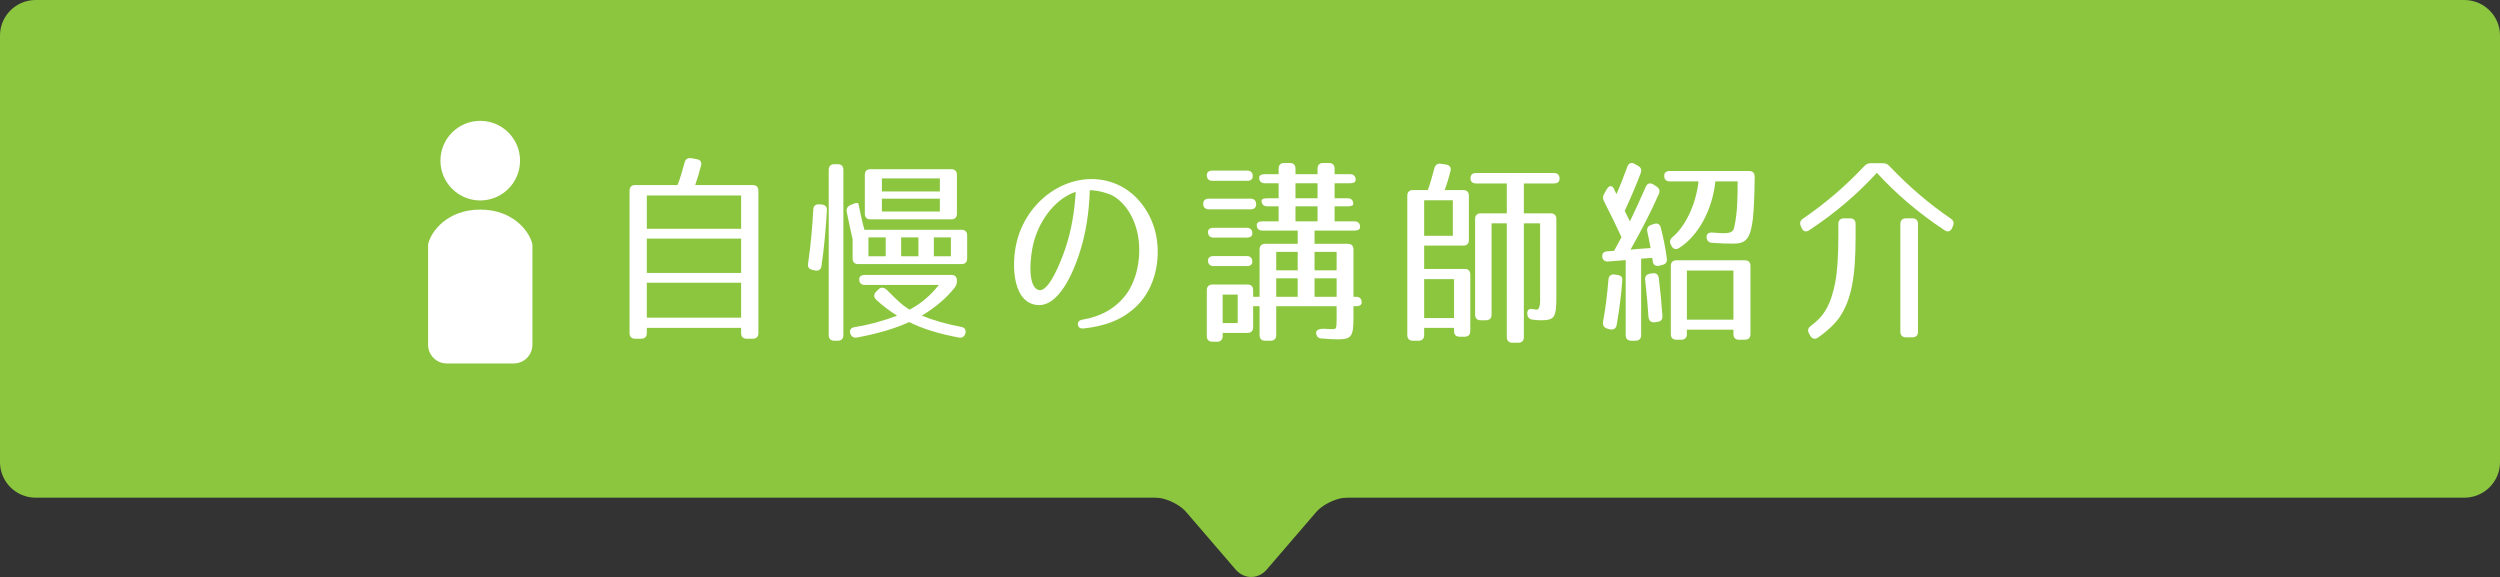 <?xml version="1.0" encoding="utf-8"?>
<!-- Generator: Adobe Illustrator 22.1.0, SVG Export Plug-In . SVG Version: 6.00 Build 0)  -->
<svg version="1.1" id="レイヤー_1" xmlns="http://www.w3.org/2000/svg" xmlns:xlink="http://www.w3.org/1999/xlink" x="0px"
	 y="0px" viewBox="0 0 648 149.55" style="enable-background:new 0 0 648 149.55;" xml:space="preserve">
<rect x="0" y="0" width="648" height="149.55" fill="#333333" stroke="none"/>
<path style="fill:#8CC63F;" d="M638.743,0H9.257C4.144,0,0,4.121,0,9.205v110.589C0,124.879,4.144,129,9.257,129h290.038
	c0.774,0,1.546,0.079,2.293,0.281c2.238,0.606,4.568,1.923,5.875,3.443l12.799,14.884c2.226,2.589,5.869,2.589,8.095,0
	l12.799-14.884c1.307-1.52,3.637-2.838,5.875-3.443c0.746-0.202,1.519-0.281,2.293-0.281h289.42c5.112,0,9.257-4.121,9.257-9.205
	V9.205C648,4.121,643.856,0,638.743,0z"/>
<g>
	<g>
		<path style="fill:#FFFFFF;" d="M192.098,86.341v-1.352h-24.441v1.352c0,0.936-0.52,1.456-1.456,1.456h-1.56
			c-0.937,0-1.456-0.52-1.456-1.456V49.419c0-0.936,0.52-1.456,1.456-1.456h10.973c0.623-1.508,1.195-3.484,1.819-5.772
			c0.208-0.936,0.78-1.3,1.716-1.196l1.457,0.26c0.936,0.156,1.352,0.78,1.092,1.716c-0.416,1.664-0.937,3.328-1.508,4.992h14.924
			c0.937,0,1.456,0.52,1.456,1.456v36.921c0,0.936-0.52,1.456-1.456,1.456h-1.56C192.617,87.797,192.098,87.277,192.098,86.341z
			 M192.098,59.3v-8.632h-24.441V59.3H192.098z M167.656,70.74h24.441v-8.892h-24.441V70.74z M167.656,82.337h24.441v-9.048h-24.441
			V82.337z"/>
		<path style="fill:#FFFFFF;" d="M214.337,54.464c-0.26,4.628-0.676,9.412-1.403,14.405c-0.104,0.988-0.729,1.404-1.664,1.248
			l-0.625-0.156c-0.936-0.156-1.352-0.728-1.195-1.664c0.676-4.524,1.092-9.204,1.352-13.989c0.053-0.936,0.572-1.404,1.508-1.352
			l0.625,0.052C213.869,53.06,214.389,53.58,214.337,54.464z M218.602,44.011v42.85c0,0.936-0.521,1.456-1.456,1.456h-0.884
			c-0.937,0-1.457-0.52-1.457-1.456v-42.85c0-0.936,0.521-1.456,1.457-1.456h0.884C218.081,42.555,218.602,43.075,218.602,44.011z
			 M250.687,61.016v5.98c0,0.936-0.521,1.456-1.456,1.456h-26.781c-0.936,0-1.456-0.52-1.456-1.456v-4.992
			c-0.416-1.82-1.144-5.2-1.508-7.02c-0.156-0.884,0.156-1.456,0.937-1.82l0.468-0.208c0.936-0.416,1.56-0.468,1.612-0.156
			c0.26,1.3,0.987,4.836,1.56,6.76h25.169C250.166,59.56,250.687,60.08,250.687,61.016z M230.042,75.316
			c2.028,2.028,3.744,3.796,5.72,4.94c2.912-1.508,5.408-3.64,7.593-6.396h-19.188c-0.937,0-1.457-0.52-1.457-1.456
			c0-0.728,0.521-1.144,1.457-1.144h22.412c0.937,0,1.456,0.52,1.456,1.456v0.052c0,0.728-0.155,1.196-0.571,1.768
			c-1.977,2.548-4.889,5.096-8.529,7.28c2.809,1.144,6.085,2.132,10.193,2.912c0.936,0.156,1.352,0.78,1.092,1.716
			c-0.26,0.832-0.832,1.196-1.717,1.04c-5.096-0.936-9.568-2.34-12.844-4.004c-3.588,1.664-8.217,3.016-13.521,4.004
			c-0.937,0.156-1.509-0.26-1.769-1.144c-0.208-0.884,0.208-1.404,1.196-1.56c4.108-0.676,7.696-1.716,10.973-2.964
			c-2.132-1.3-3.952-2.756-5.46-4.16c-0.677-0.676-0.625-1.404,0.052-2.08l0.571-0.572C228.378,74.328,229.21,74.432,230.042,75.316
			z M248.034,45.311V55.4c0,0.936-0.52,1.456-1.456,1.456h-20.957c-0.936,0-1.455-0.52-1.455-1.456V45.311
			c0-0.936,0.52-1.456,1.455-1.456h20.957C247.515,43.855,248.034,44.375,248.034,45.311z M229.574,66.424v-4.888h-4.473v4.888
			H229.574z M228.586,49.627h15.028v-3.38h-15.028V49.627z M228.586,54.828h15.028V51.5h-15.028V54.828z M238.05,66.424v-4.888
			h-4.472v4.888H238.05z M242.055,66.424h4.42v-4.888h-4.42V66.424z"/>
		<path style="fill:#FFFFFF;" d="M280.804,85.145c-0.832,0.052-1.3-0.26-1.403-0.988c-0.104-0.728,0.312-1.144,1.144-1.3
			c4.576-0.78,8.425-2.704,11.284-6.448c2.652-3.536,3.9-8.892,3.328-14.041c-0.572-4.992-3.016-9.62-6.916-11.752
			c-0.416-0.26-3.692-1.404-5.772-1.3c-0.155,5.564-0.987,11.284-2.756,16.589c-1.456,4.368-5.304,14.145-11.284,13.104
			c-6.448-1.092-6.293-11.96-4.576-17.473c3.484-11.44,15.496-18.201,25.74-13.729c5.097,2.236,9.101,7.436,10.193,13.833
			c0.987,5.876-0.416,12.896-4.889,17.421C291.101,82.909,286.316,84.573,280.804,85.145z M269.155,75.16
			c2.652,0.832,5.772-7.28,6.917-10.556c1.611-4.68,2.443-9.724,2.756-14.873c-4.629,1.508-9.101,6.396-10.921,13.156
			C267.075,66.06,266.14,74.172,269.155,75.16z"/>
		<path style="fill:#FFFFFF;" d="M325.597,52.956c0,0.832-0.521,1.3-1.456,1.3h-10.816c-0.936,0-1.456-0.52-1.456-1.456
			c0-0.832,0.521-1.3,1.456-1.3h10.816C325.076,51.5,325.597,52.02,325.597,52.956z M346.605,87.953
			c-0.624,0-2.08-0.052-4.004-0.208c-0.937-0.052-1.404-0.572-1.456-1.456c-0.052-0.832,0.936-1.196,2.704-1.04
			c0.728,0.052,1.3,0.052,1.508,0.052c1.04,0,1.092-0.052,1.092-3.068v-2.86h-15.652v7.488c0,0.936-0.52,1.456-1.456,1.456h-1.404
			c-0.936,0-1.456-0.52-1.456-1.456v-7.488h-1.664v5.46c0,0.936-0.52,1.456-1.456,1.456h-6.448v0.832
			c0,0.936-0.52,1.456-1.456,1.456h-1.196c-0.936,0-1.455-0.52-1.455-1.456V75.212c0-0.936,0.52-1.456,1.455-1.456h9.101
			c0.937,0,1.456,0.52,1.456,1.456v1.716h1.664V64.656c0-0.936,0.521-1.456,1.456-1.456h8.425v-3.432h-9.152
			c-0.937,0-1.456-0.52-1.456-1.456c0-0.624,0.52-0.936,1.456-0.936h4.212v-3.9h-2.964c-0.937,0-1.456-0.52-1.456-1.456
			c0-0.416,0.52-0.624,1.456-0.624h2.964v-3.9h-3.588c-0.937,0-1.456-0.52-1.456-1.456c0-0.572,0.52-0.884,1.456-0.884h3.588v-1.456
			c0-0.936,0.521-1.456,1.456-1.456h1.456c0.937,0,1.456,0.52,1.456,1.456v1.456h5.721v-1.456c0-0.936,0.52-1.456,1.455-1.456h1.509
			c0.936,0,1.456,0.52,1.456,1.456v1.456h4.004c0.936,0,1.456,0.52,1.456,1.456c0,0.572-0.521,0.884-1.456,0.884h-4.004v3.9h3.38
			c0.937,0,1.456,0.52,1.456,1.456c0,0.416-0.52,0.624-1.456,0.624h-3.38v3.9h5.148c0.936,0,1.455,0.52,1.455,1.456
			c0,0.624-0.52,0.936-1.455,0.936h-10.349V63.2h8.632c0.937,0,1.456,0.52,1.456,1.456v12.272h0.677c0.936,0,1.455,0.52,1.455,1.456
			c0,0.624-0.52,0.988-1.455,0.988h-0.677v2.86C350.817,87.277,350.35,87.953,346.605,87.953z M324.713,45.675
			c0,0.78-0.521,1.196-1.456,1.196h-8.997c-0.936,0-1.455-0.52-1.455-1.456c0-0.78,0.52-1.196,1.455-1.196h8.997
			C324.192,44.219,324.713,44.739,324.713,45.675z M324.608,60.496c0,0.728-0.52,1.092-1.456,1.092h-8.58
			c-0.936,0-1.456-0.52-1.456-1.456c0-0.728,0.521-1.092,1.456-1.092h8.58C324.089,59.04,324.608,59.56,324.608,60.496z
			 M324.608,67.828c0,0.728-0.52,1.144-1.456,1.144h-8.58c-0.936,0-1.456-0.52-1.456-1.456c0-0.728,0.521-1.144,1.456-1.144h8.58
			C324.089,66.372,324.608,66.892,324.608,67.828z M316.912,83.741h3.9v-7.384h-3.9V83.741z M330.797,70.064h5.564V65.28h-5.564
			V70.064z M330.797,72.144v4.784h5.564v-4.784H330.797z M335.789,51.396h5.721v-3.9h-5.721V51.396z M335.789,53.476v3.9h5.721v-3.9
			H335.789z M346.449,70.064V65.28h-5.72v4.784H346.449z M346.449,72.144h-5.72v4.784h5.72V72.144z"/>
		<path style="fill:#FFFFFF;" d="M379.281,63.668h-10.141V69.7h10.504c0.937,0,1.456,0.52,1.456,1.456v14.665
			c0,0.936-0.52,1.456-1.456,1.456h-1.3c-0.937,0-1.456-0.52-1.456-1.456v-0.832h-7.748v1.872c0,0.936-0.521,1.456-1.456,1.456
			h-1.456c-0.937,0-1.456-0.52-1.456-1.456V50.719c0-0.936,0.52-1.456,1.456-1.456h3.848c0.521-1.3,1.092-3.276,1.717-5.668
			c0.26-0.884,0.832-1.3,1.716-1.144l1.352,0.208c0.937,0.156,1.353,0.78,1.093,1.768c-0.416,1.612-0.885,3.224-1.509,4.836h4.837
			c0.936,0,1.455,0.52,1.455,1.456v11.492C380.736,63.148,380.217,63.668,379.281,63.668z M369.141,61.12h7.436v-9.204h-7.436V61.12
			z M369.141,82.441h7.748V72.352h-7.748V82.441z M381.152,46.195c0-0.884,0.521-1.352,1.457-1.352h20.176
			c0.937,0,1.457,0.52,1.457,1.456c0,0.832-0.521,1.248-1.457,1.248h-7.8v7.748h6.968c0.937,0,1.457,0.52,1.457,1.456v20.021
			c0,5.512-0.416,6.24-4.057,6.24c-0.468,0-1.248-0.052-2.08-0.156c-0.884-0.104-1.352-0.624-1.404-1.508
			c-0.052-0.936,0.416-1.404,1.248-1.248c0.521,0.052,0.78,0.104,1.196,0.156c1.092,0.052,0.884-3.12,0.884-3.12V57.896h-4.212
			v29.485c0,0.936-0.521,1.456-1.456,1.456h-1.508c-0.937,0-1.456-0.52-1.456-1.456V57.896h-3.952v23.661
			c0,0.936-0.521,1.456-1.456,1.456h-1.353c-0.936,0-1.456-0.52-1.456-1.456V56.752c0-0.936,0.521-1.456,1.456-1.456h6.761v-7.748
			h-7.956C381.673,47.547,381.152,47.079,381.152,46.195z"/>
		<path style="fill:#FFFFFF;" d="M429.96,50.303c-2.028,4.576-4.472,9.36-7.332,14.405c1.248-0.156,3.744-0.312,5.2-0.416
			c-0.26-1.508-0.572-3.016-0.832-4.16c-0.208-0.884,0.104-1.508,0.936-1.82l0.78-0.26c0.884-0.312,1.56,0.052,1.769,0.988
			c0.623,2.34,1.195,5.148,1.56,7.956c0.156,0.884-0.26,1.456-1.144,1.664l-0.78,0.208c-0.988,0.208-1.612-0.156-1.716-1.144
			l-0.156-0.884l-2.86,0.208v19.813c0,0.936-0.521,1.456-1.456,1.456h-1.092c-0.937,0-1.456-0.52-1.456-1.456V67.412l-4.524,0.364
			c-0.936,0.052-1.508-0.416-1.561-1.352c-0.052-0.78,0.469-1.248,1.404-1.3l1.664-0.104l1.924-3.536
			c-1.403-3.068-2.912-6.136-4.523-9.308c-0.364-0.676-0.364-1.3,0.052-1.976l0.624-1.092c0.572-1.04,1.352-1.144,1.82-0.312
			c0.26,0.624,0.52,1.092,0.728,1.508c0.884-1.976,1.82-4.368,2.809-7.072c0.364-0.988,1.092-1.248,1.924-0.728l0.832,0.468
			c0.78,0.416,1.04,1.04,0.728,1.872c-1.144,3.068-2.548,6.344-4.16,9.828c0.364,0.676,0.677,1.352,1.353,2.704
			c1.3-2.704,2.704-5.72,4.108-8.944c0.416-0.936,1.092-1.144,1.976-0.624l0.78,0.52C430.116,48.795,430.324,49.471,429.96,50.303z
			 M420.496,72.664c-0.261,3.64-0.729,7.436-1.457,11.596c-0.207,0.936-0.832,1.3-1.768,1.092l-0.624-0.156
			c-0.884-0.26-1.248-0.832-1.144-1.716c0.623-3.432,1.092-7.124,1.403-10.972c0.052-0.988,0.624-1.456,1.612-1.352l0.676,0.104
			C420.132,71.364,420.6,71.832,420.496,72.664z M427.256,81.869c-0.208-3.38-0.52-6.5-0.832-9.256
			c-0.104-0.936,0.313-1.508,1.248-1.664l0.624-0.104c0.937-0.156,1.508,0.26,1.664,1.248c0.416,3.328,0.728,6.604,0.937,9.776
			c0.052,0.936-0.364,1.456-1.301,1.56l-0.728,0.104C427.88,83.637,427.308,83.065,427.256,81.869z M454.816,45.831
			c-0.052,4.784-0.207,8.372-0.468,10.868c-0.624,5.148-1.768,6.448-4.992,6.448c-1.716,0-3.588-0.052-5.563-0.208
			c-0.937-0.052-1.404-0.572-1.457-1.508c0-0.832,0.572-1.248,1.612-1.144c3.641,0.312,4.732,0.208,5.356-0.728
			c0.104-0.156,0.468-1.56,0.729-3.744c0.26-1.872,0.363-4.888,0.363-8.788h-5.771c-0.78,7.436-4.473,14.145-9.413,17.265
			c-0.832,0.52-1.56,0.26-1.976-0.572l-0.156-0.312c-0.416-0.78-0.208-1.404,0.468-1.976c3.017-2.496,5.98-7.956,6.708-14.405
			h-7.436c-0.937,0-1.456-0.52-1.456-1.456c0-0.832,0.52-1.248,1.456-1.248h20.541C454.297,44.323,454.816,44.843,454.816,45.831z
			 M449.305,86.601v-1.144H437.24v1.144c0,0.936-0.52,1.456-1.456,1.456h-1.248c-0.937,0-1.456-0.52-1.456-1.456V68.92
			c0-0.936,0.52-1.456,1.456-1.456h17.732c0.937,0,1.456,0.52,1.456,1.456v17.681c0,0.936-0.52,1.456-1.456,1.456h-1.508
			C449.824,88.057,449.305,87.537,449.305,86.601z M449.305,82.857v-12.74H437.24v12.74H449.305z"/>
		<path style="fill:#FFFFFF;" d="M467.296,56.7c5.563-3.796,10.868-8.268,15.912-13.625c0.521-0.572,1.04-0.78,1.82-0.78h2.912
			c0.78,0,1.3,0.208,1.82,0.78c5.044,5.304,10.296,9.776,15.86,13.573c0.729,0.468,0.936,1.144,0.572,1.976l-0.208,0.468
			c-0.416,0.936-1.145,1.144-1.977,0.572c-6.708-4.42-12.584-9.464-17.524-14.873c-4.94,5.408-10.816,10.452-17.524,14.873
			c-0.832,0.572-1.561,0.364-1.977-0.572l-0.208-0.468C466.412,57.792,466.619,57.168,467.296,56.7z M477.956,56.596h1.56
			c0.937,0,1.457,0.52,1.457,1.456v3.12c0,10.712-1.093,16.485-4.16,21.061c-1.093,1.56-2.965,3.432-5.564,5.252
			c-0.832,0.572-1.561,0.364-2.028-0.468l-0.312-0.572c-0.469-0.78-0.261-1.456,0.468-1.976c3.276-2.392,5.147-5.304,6.292-11.128
			c0.572-2.86,0.832-7.072,0.832-12.168v-3.12C476.5,57.116,477.02,56.596,477.956,56.596z M497.145,58.052v27.925
			c0,0.936-0.52,1.456-1.456,1.456h-1.664c-0.936,0-1.456-0.52-1.456-1.456V58.052c0-0.936,0.521-1.456,1.456-1.456h1.664
			C496.625,56.596,497.145,57.116,497.145,58.052z"/>
	</g>
</g>
<g>
	<path style="fill:#FFFFFF;" d="M124.48,51.956c5.698,0,10.318-4.62,10.318-10.318c0-5.697-4.62-10.317-10.318-10.317
		c-5.698,0-10.317,4.62-10.317,10.317C114.163,47.336,118.782,51.956,124.48,51.956z"/>
	<path style="fill:#FFFFFF;" d="M124.48,54.328c-8.539,0-12.808,5.692-13.52,9.013v26.025c0,2.673,2.168,4.841,4.841,4.841h17.358
		c2.673,0,4.841-2.168,4.841-4.841V63.341C137.289,60.02,133.019,54.328,124.48,54.328z"/>
</g>
</svg>
